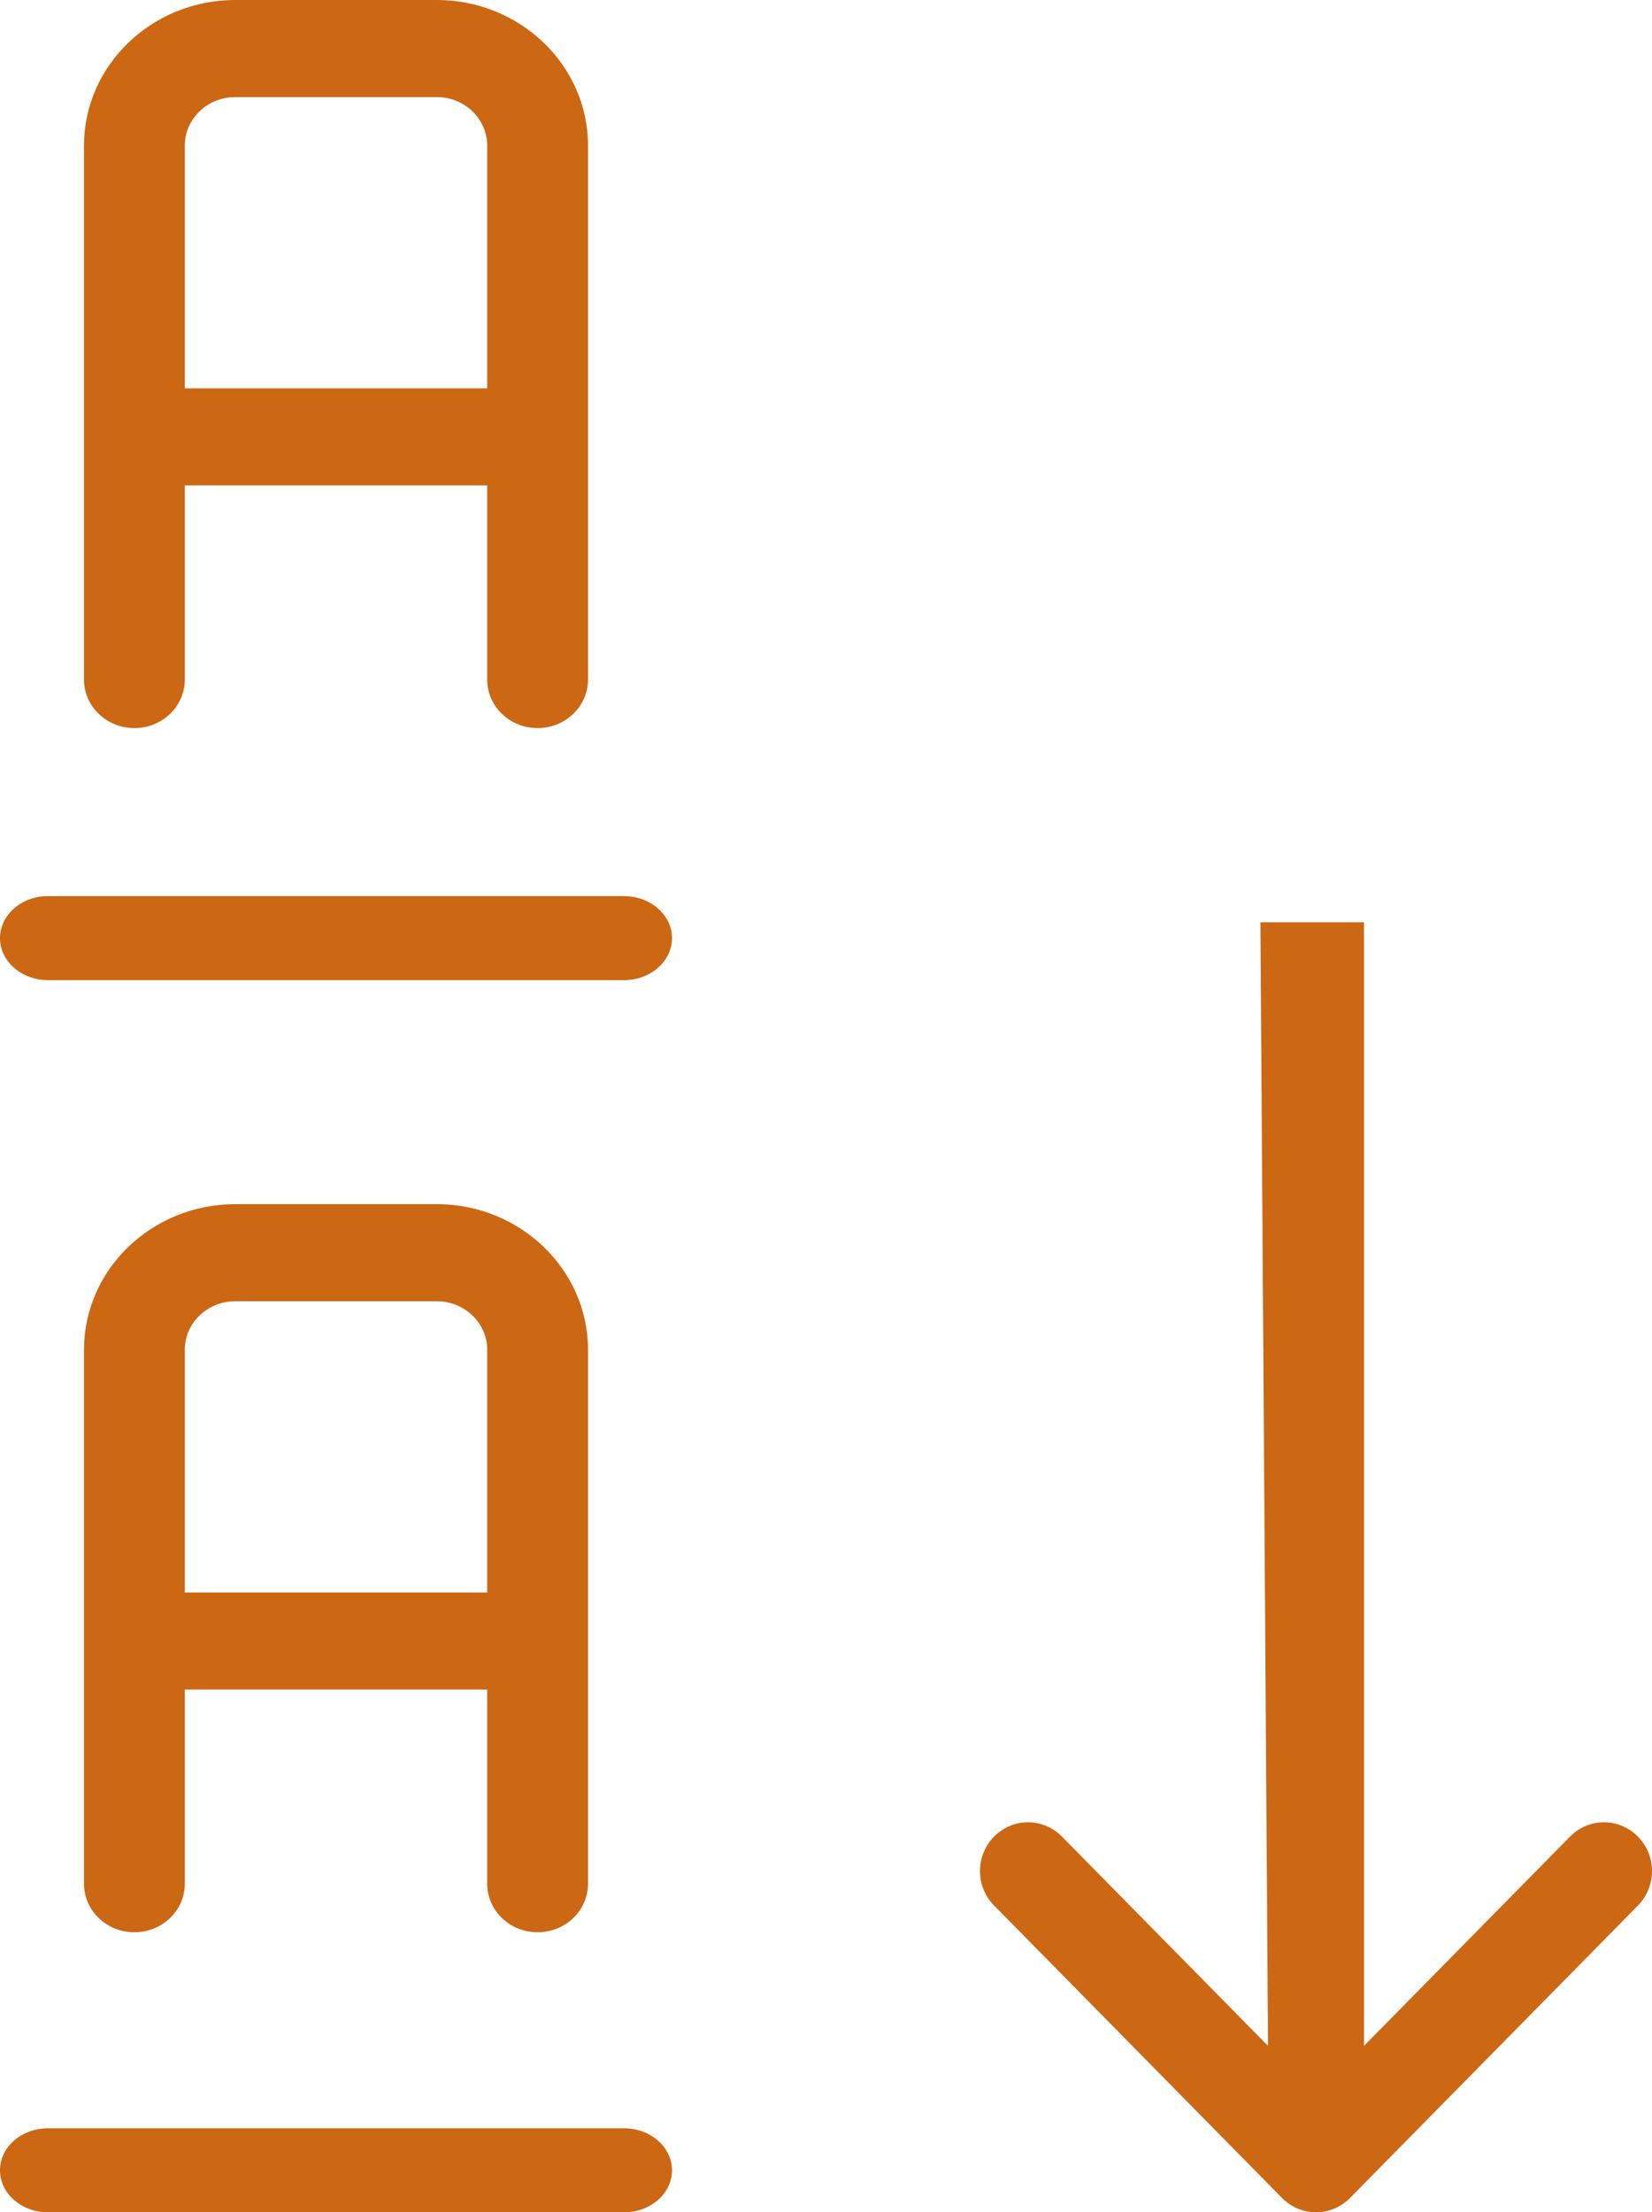 <?xml version="1.0" encoding="UTF-8"?>
<svg width="59px" height="79px" viewBox="0 0 59 79" version="1.1" xmlns="http://www.w3.org/2000/svg" xmlns:xlink="http://www.w3.org/1999/xlink">
    <!-- Generator: Sketch 51.2 (57519) - http://www.bohemiancoding.com/sketch -->
    <title>changement-de-regime</title>
    <desc>Created with Sketch.</desc>
    <defs></defs>
    <g id="-" stroke="none" stroke-width="1" fill="none" fill-rule="evenodd">
        <g id="Suivi-dossier" transform="translate(-1145, -1475)" fill="#cc6713" fill-rule="nonzero">
            <g id="changement-de-regime" transform="translate(1145, 1475)">
                <path d="M19.2,69 C20.194,69 21,68.225 21,67.267 L21,48.2 C21,45.333 18.577,43 15.6,43 L8.4,43 C5.423,43 3,45.333 3,48.2 L3,67.267 C3,68.225 3.806,69 4.8,69 C5.794,69 6.6,68.225 6.6,67.267 L6.6,60.333 L17.4,60.333 L17.4,67.267 C17.4,68.225 18.206,69 19.2,69 Z M6.6,56.867 L6.6,48.2 C6.6,47.243 7.408,46.467 8.4,46.467 L15.6,46.467 C16.592,46.467 17.4,47.243 17.4,48.2 L17.4,56.867 L6.6,56.867 Z" id="Shape"></path>
                <path d="M4.8,26 C5.794,26 6.6,25.224 6.6,24.267 L6.6,17.333 L17.4,17.333 L17.4,24.267 C17.4,25.224 18.206,26 19.2,26 C20.194,26 21,25.224 21,24.267 L21,5.2 C21,2.333 18.577,0 15.6,0 L8.4,0 C5.423,0 3,2.333 3,5.2 L3,24.267 C3,25.223 3.807,26 4.8,26 Z M8.4,3.467 L15.6,3.467 C16.592,3.467 17.4,4.245 17.4,5.2 L17.4,13.867 L6.6,13.867 L6.6,5.2 C6.6,4.245 7.408,3.467 8.4,3.467 Z" id="Shape"></path>
                <path d="M22.286,32 L1.714,32 C0.768,32 0,32.672 0,33.5 C0,34.328 0.768,35 1.714,35 L22.286,35 C23.232,35 24,34.328 24,33.5 C24,32.672 23.232,32 22.286,32 Z" id="Shape"></path>
                <path d="M22.286,76 L1.714,76 C0.768,76 0,76.67 0,77.5 C0,78.329 0.768,79 1.714,79 L22.286,79 C23.232,79 24,78.33 24,77.5 C24,76.671 23.232,76 22.286,76 Z" id="Shape"></path>
                <path d="M58.497,65.584 C57.827,64.903 56.744,64.903 56.073,65.584 L48.714,73.057 L48.714,32.935 L45.015,32.935 C45.015,32.935 45.105,46.309 45.286,73.057 L37.927,65.584 C37.256,64.903 36.173,64.903 35.503,65.584 C34.832,66.265 34.832,67.365 35.503,68.045 L45.775,78.476 C45.86,78.564 45.954,78.644 46.056,78.712 C46.109,78.747 46.153,78.774 46.199,78.798 C46.268,78.833 46.308,78.853 46.35,78.87 C46.427,78.899 46.466,78.914 46.506,78.926 C46.593,78.949 46.629,78.959 46.667,78.967 C46.691,78.972 46.716,78.974 46.741,78.978 C46.771,78.983 46.801,78.988 46.832,78.991 C46.888,78.997 46.944,79 47,79 C47.057,79 47.113,78.997 47.169,78.991 C47.2,78.988 47.229,78.983 47.26,78.978 C47.284,78.974 47.309,78.972 47.333,78.967 C47.371,78.959 47.408,78.949 47.445,78.939 C47.535,78.914 47.574,78.899 47.613,78.884 C47.692,78.853 47.733,78.833 47.773,78.812 C47.847,78.774 47.891,78.747 47.935,78.718 C48.047,78.644 48.141,78.565 48.226,78.476 L58.498,68.045 C59.167,67.365 59.167,66.265 58.497,65.584 Z" id="Shape"></path>
            </g>
        </g>
    </g>
</svg>